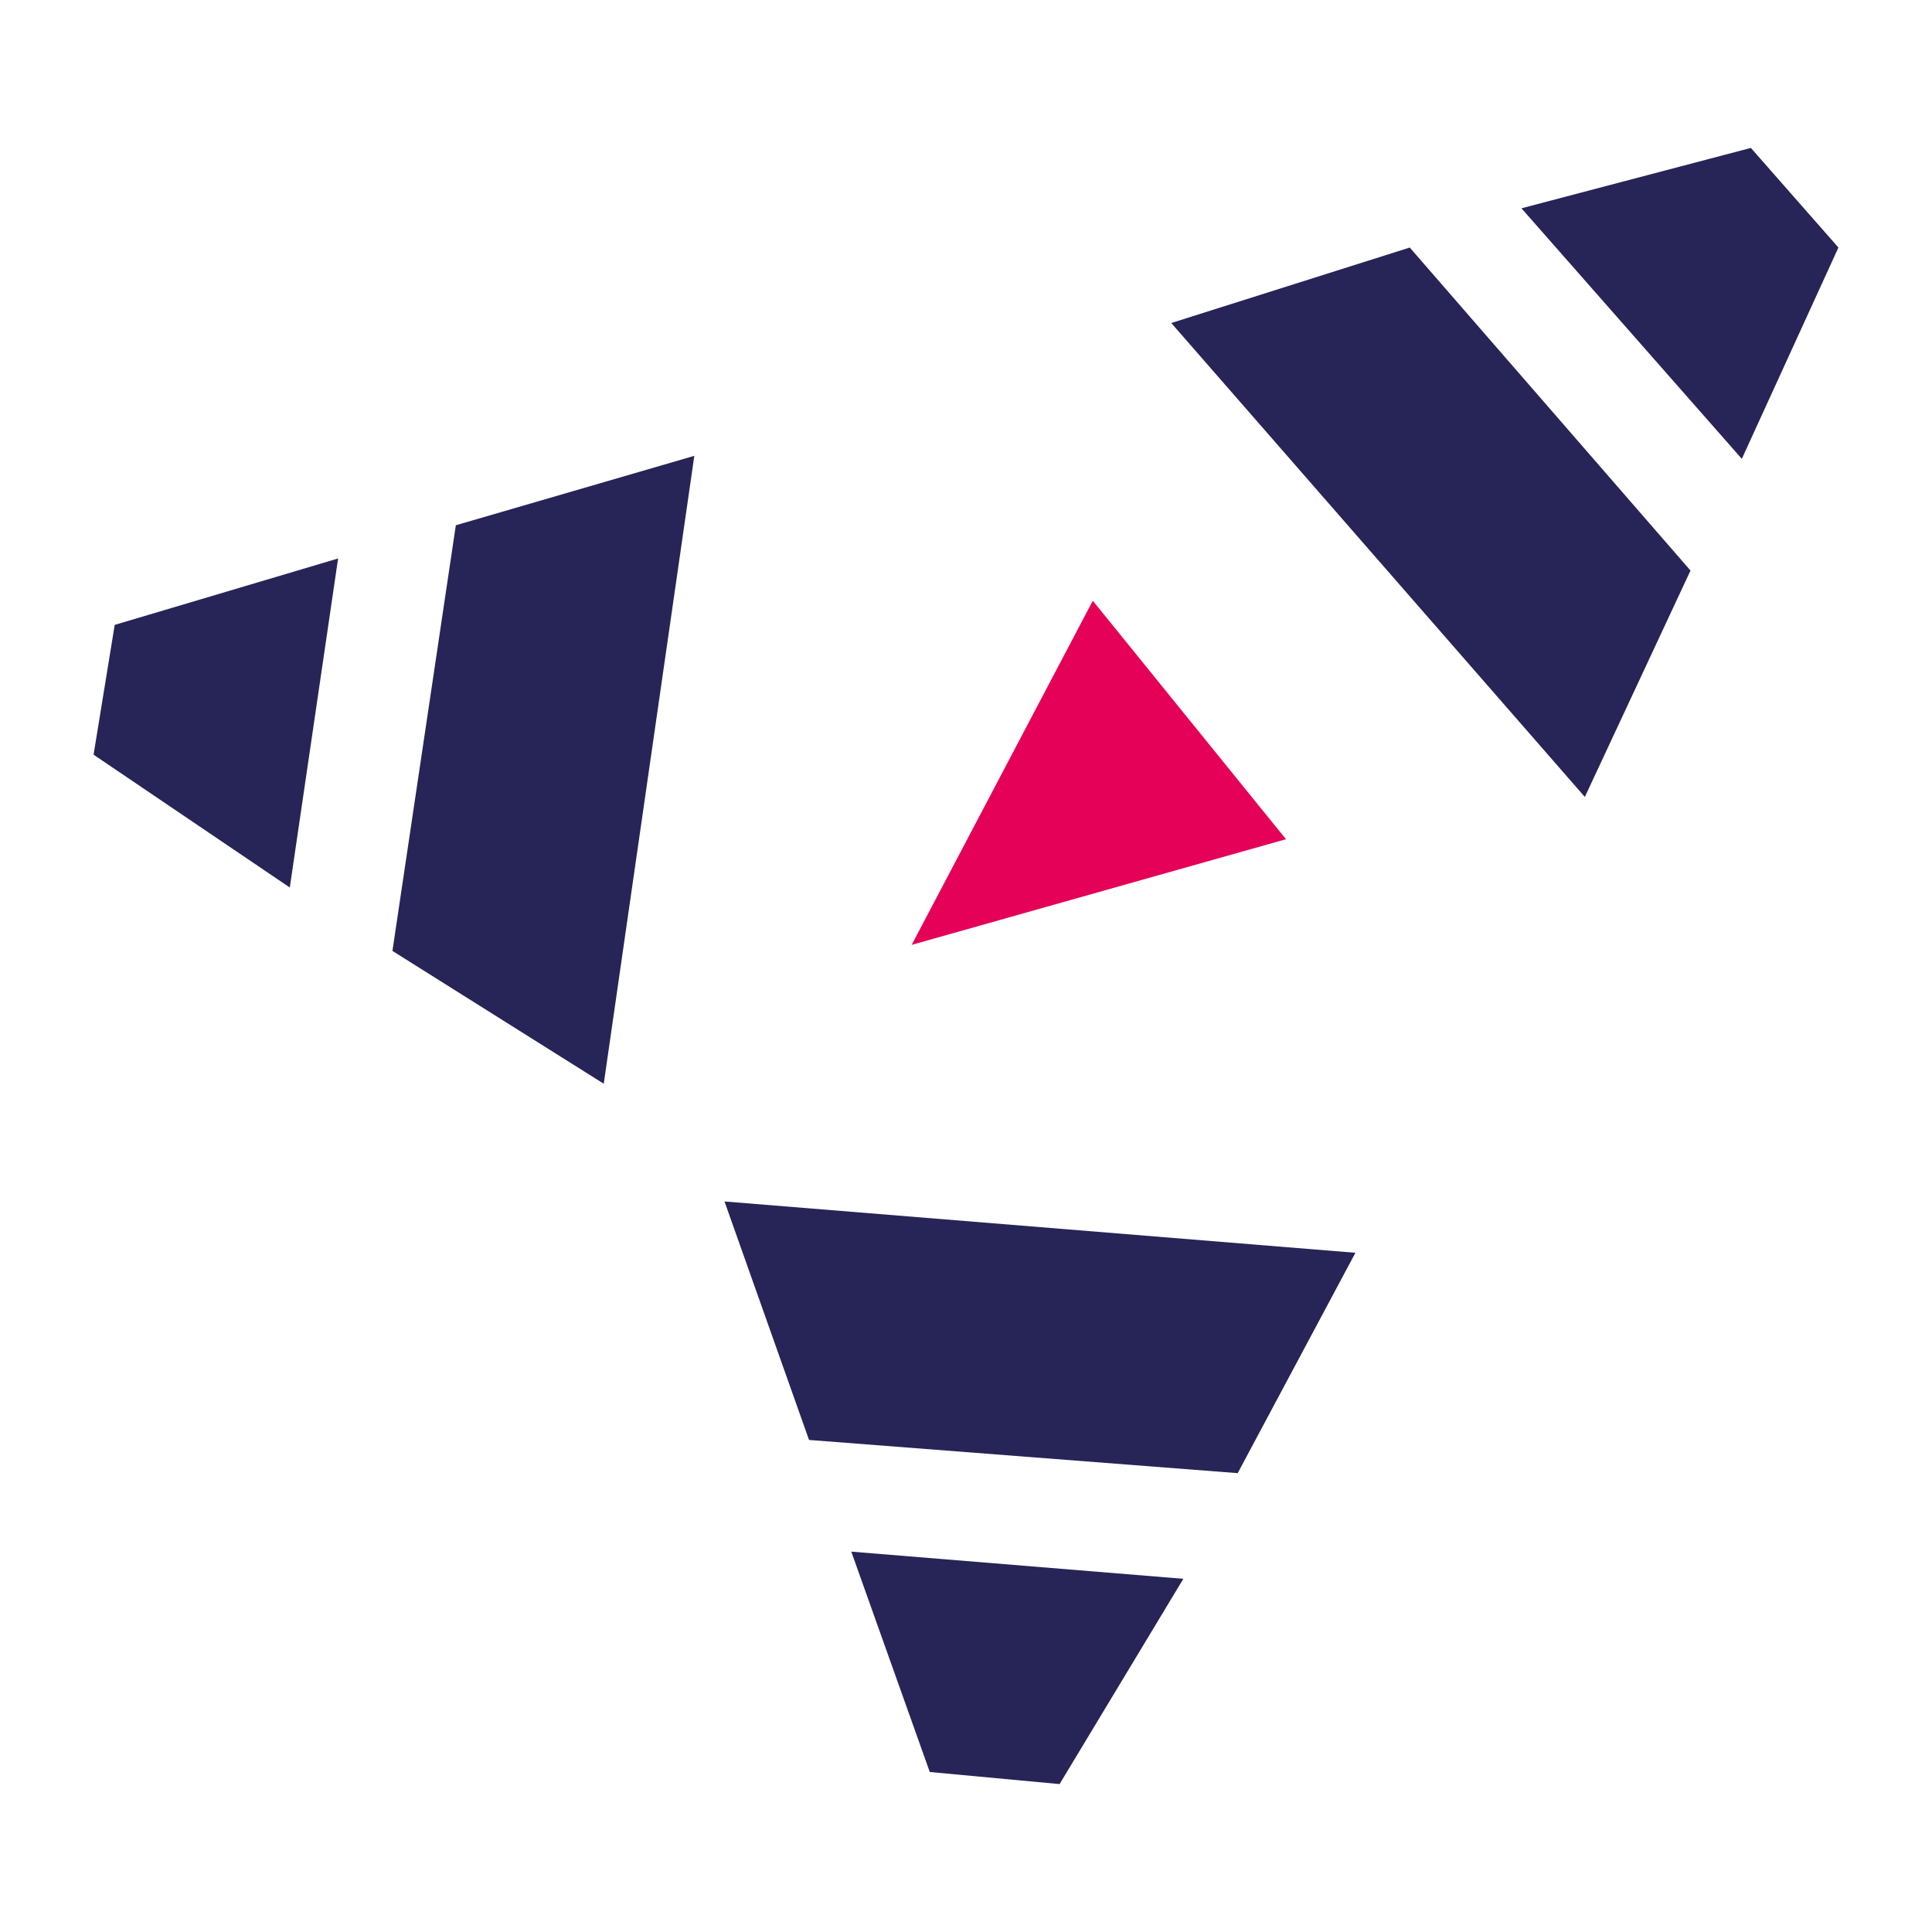 <?xml version="1.0" encoding="utf-8"?>
<!-- Generator: Adobe Illustrator 28.2.0, SVG Export Plug-In . SVG Version: 6.00 Build 0)  -->
<svg version="1.1" id="Ebene_1" xmlns="http://www.w3.org/2000/svg" xmlns:xlink="http://www.w3.org/1999/xlink" x="0px" y="0px"
	 viewBox="0 0 64 64" style="enable-background:new 0 0 64 64;" xml:space="preserve">
<style type="text/css">
	.st0{fill:#272457;}
	.st1{fill:#E50058;}
</style>
<g>
	<polygon class="st0" points="52.5,26.4 38.8,10.7 46.7,8.2 56,18.9 	"/>
	<polygon class="st0" points="57.7,15.2 50.4,6.9 58,4.9 60.9,8.2 	"/>
	<polygon class="st0" points="23,15.1 20,35.9 13,31.5 15.1,17.4 	"/>
	<polygon class="st0" points="11.2,18.5 9.6,29.4 3.1,25 3.8,20.7 	"/>
	<polygon class="st0" points="24,39.8 44.9,41.5 41,48.8 26.8,47.7 	"/>
	<polygon class="st0" points="28.2,51.4 39.2,52.3 35.1,59.1 30.8,58.7 	"/>
	<polygon class="st1" points="42.6,27.8 36.2,19.9 30.2,31.3 	"/>
</g>
</svg>
